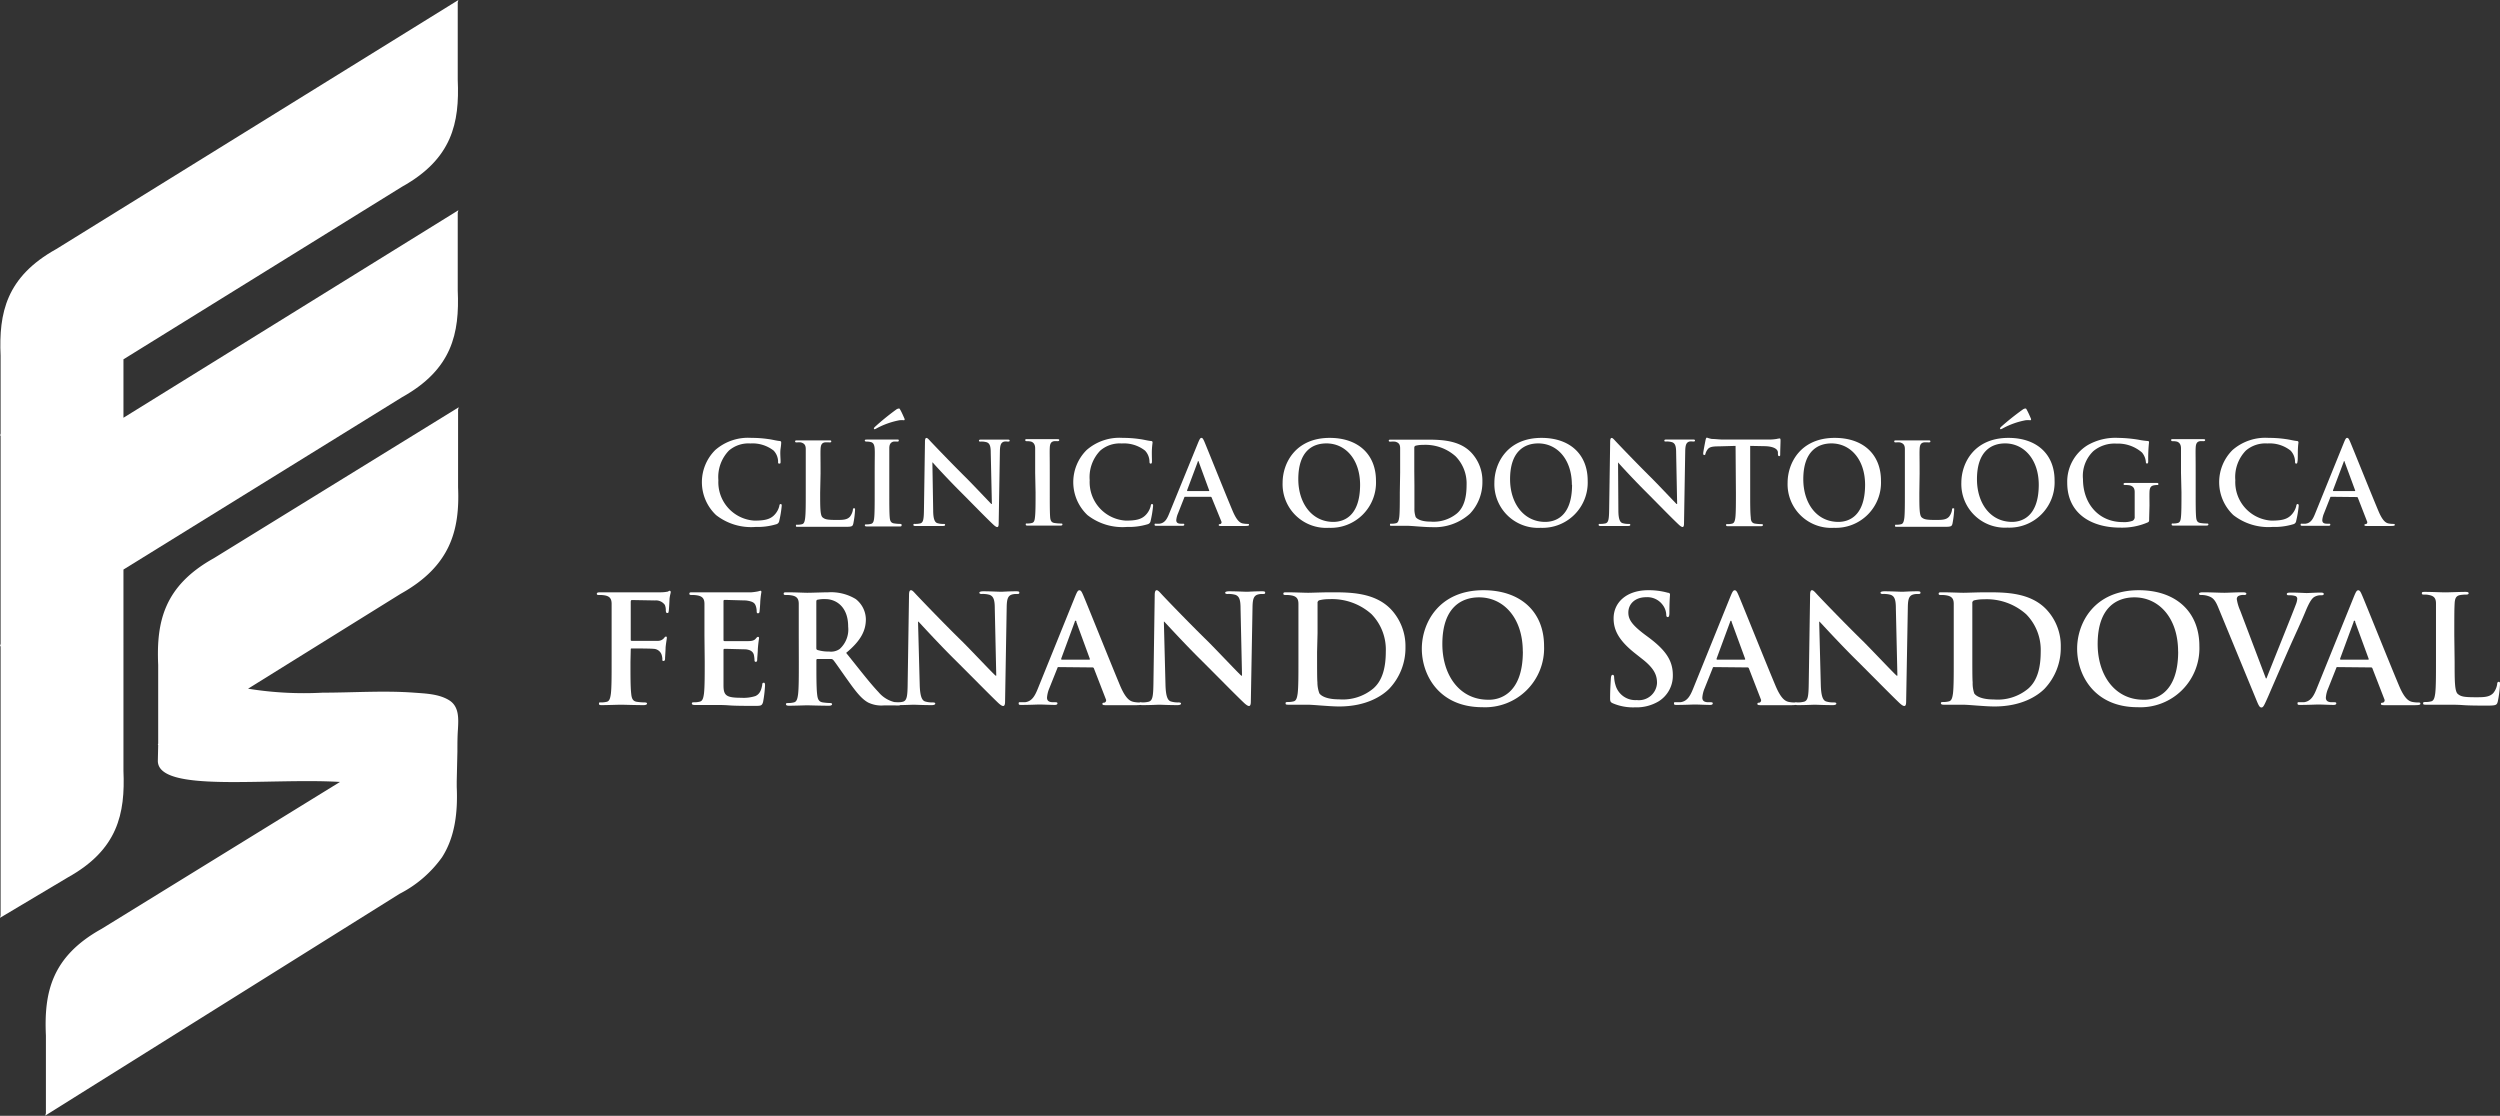<?xml version="1.0" encoding="UTF-8"?>
<svg xmlns="http://www.w3.org/2000/svg" viewBox="0 0 371.39 165.76">
  <rect x="0" y="0" width="371.39" height="165.76" fill="#333333" stroke="none"/>
  <defs>
    <style>.cls-1{fill:#fff;}</style>
  </defs>
  <g id="Capa_2" data-name="Capa 2">
    <g id="Layer_1" data-name="Layer 1">
      <path class="cls-1" d="M106.38,76.52a6.73,6.73,0,0,1-.12-9.67,7.42,7.42,0,0,1,5.37-1.8,17,17,0,0,1,2.46.17c.65.08,1.19.24,1.7.29.19,0,.26.1.26.2s0,.34-.09.94,0,1.49,0,1.83,0,.39-.2.39-.17-.13-.17-.37a2.44,2.44,0,0,0-.66-1.56,5.08,5.08,0,0,0-3.46-1.06,4.44,4.44,0,0,0-3.19,1.06,5.66,5.66,0,0,0-1.56,4.4,5.71,5.71,0,0,0,5.35,6c1.51,0,2.43-.17,3.11-1a2.87,2.87,0,0,0,.58-1.12c.05-.28.08-.34.22-.34s.15.12.15.25a15.94,15.94,0,0,1-.37,2.26.59.59,0,0,1-.44.49,9.62,9.62,0,0,1-3.06.4A8.45,8.45,0,0,1,106.38,76.52Z"></path>
      <path class="cls-1" d="M121.84,73.21c0,2.17,0,3.35.36,3.65s.73.38,2.06.38c.9,0,1.56,0,2-.48a2.24,2.24,0,0,0,.44-1c0-.15,0-.25.18-.25s.14.08.14.29a13,13,0,0,1-.26,2c-.1.37-.18.46-1.07.46-1.22,0-2.1,0-2.87,0s-1.38,0-2.07,0h-1c-.39,0-.83,0-1.17,0s-.34,0-.34-.17.06-.14.27-.14a2.43,2.43,0,0,0,.61-.07c.34-.06.43-.44.49-.93.09-.71.09-2.06.09-3.62v-3c0-2.59,0-3.06,0-3.61s-.17-.85-.73-1a2.75,2.75,0,0,0-.56,0c-.19,0-.29,0-.29-.15s.12-.15.38-.15c.8,0,1.87,0,2.33,0s1.64,0,2.31,0c.24,0,.35,0,.35.15s-.1.15-.3.15a5.29,5.29,0,0,0-.67,0c-.45.09-.59.38-.62,1s0,1,0,3.61Z"></path>
      <path class="cls-1" d="M138.63,75.83c0,1.32.26,1.76.6,1.88a2.74,2.74,0,0,0,.88.12c.19,0,.29,0,.29.14s-.15.17-.39.17c-1.1,0-1.78,0-2.11,0-.15,0-1,0-1.83,0-.22,0-.38,0-.38-.17s.11-.14.28-.14a3.39,3.39,0,0,0,.76-.08c.44-.14.51-.63.53-2.11l.15-10c0-.34.05-.58.22-.58s.34.22.63.53,2.79,2.94,5.27,5.4c1.16,1.16,3.45,3.6,3.74,3.88h.08l-.17-7.64c0-1-.17-1.35-.57-1.52a2.61,2.61,0,0,0-.9-.11c-.21,0-.28,0-.28-.15s.19-.15.45-.15c.88,0,1.7,0,2.05,0,.19,0,.84,0,1.67,0,.22,0,.39,0,.39.15s-.1.15-.31.15a1.91,1.91,0,0,0-.51,0c-.47.14-.61.5-.63,1.45l-.18,10.72c0,.38-.07.53-.22.53s-.39-.19-.58-.37c-1.07-1-3.25-3.25-5-5s-3.74-3.91-4-4.23h-.05Z"></path>
      <path class="cls-1" d="M153.78,70.22c0-2.59,0-3.06,0-3.61s-.21-.86-.58-1a2.51,2.51,0,0,0-.62-.07c-.17,0-.27,0-.27-.17s.14-.13.41-.13c.65,0,1.72,0,2.21,0s1.43,0,2.07,0c.22,0,.36,0,.36.13s-.1.17-.27.17a3.25,3.25,0,0,0-.51,0c-.46.09-.6.38-.63,1s0,1,0,3.61v3c0,1.65,0,3,.06,3.72.05.46.17.77.68.83a6.25,6.25,0,0,0,.87.07c.19,0,.27,0,.27.14s-.13.17-.32.17c-1.12,0-2.19,0-2.65,0s-1.46,0-2.14,0c-.22,0-.34,0-.34-.17s.06-.14.27-.14a2.43,2.43,0,0,0,.61-.07c.34-.06.44-.35.49-.85.09-.71.09-2,.09-3.7Z"></path>
      <path class="cls-1" d="M161.55,76.52a6.73,6.73,0,0,1-.12-9.67,7.42,7.42,0,0,1,5.37-1.8,17,17,0,0,1,2.46.17c.65.08,1.19.24,1.7.29.19,0,.26.1.26.2s-.05.34-.09.94,0,1.49,0,1.83-.05.39-.2.39-.17-.13-.17-.37a2.44,2.44,0,0,0-.66-1.56,5.08,5.08,0,0,0-3.46-1.06,4.44,4.44,0,0,0-3.19,1.06,5.67,5.67,0,0,0-1.57,4.4,5.72,5.72,0,0,0,5.36,6c1.51,0,2.43-.17,3.11-1a2.87,2.87,0,0,0,.58-1.12c.05-.28.08-.34.22-.34s.15.12.15.25a15.94,15.94,0,0,1-.37,2.26.59.59,0,0,1-.44.49,9.62,9.62,0,0,1-3.06.4A8.45,8.45,0,0,1,161.55,76.52Z"></path>
      <path class="cls-1" d="M176.08,73.8c-.09,0-.12,0-.16.14L175,76.27a3.3,3.3,0,0,0-.26,1c0,.31.16.53.68.53h.26c.2,0,.25,0,.25.14s-.1.17-.29.17c-.54,0-1.27,0-1.8,0-.19,0-1.12,0-2,0-.22,0-.32,0-.32-.17s.07-.14.21-.14l.52,0c.78-.1,1.11-.68,1.45-1.53L178,65.73c.21-.49.31-.68.48-.68s.25.15.43.54c.4.94,3.12,7.74,4.21,10.32.65,1.53,1.14,1.77,1.5,1.85a3.78,3.78,0,0,0,.71.07c.14,0,.22,0,.22.14s-.15.17-.78.17-1.85,0-3.21,0c-.31,0-.51,0-.51-.13s.07-.14.24-.16a.28.28,0,0,0,.15-.39L180,73.92a.18.18,0,0,0-.17-.12Zm3.47-.85c.08,0,.1,0,.08-.1l-1.53-4.18c0-.07,0-.15-.09-.15s-.08.08-.1.15l-1.56,4.16c0,.07,0,.12.07.12Z"></path>
      <path class="cls-1" d="M190.54,71.71c0-2.91,1.92-6.66,7-6.66,4.23,0,6.87,2.46,6.87,6.36a6.72,6.72,0,0,1-7,7A6.48,6.48,0,0,1,190.54,71.71Zm11.51.33c0-3.81-2.19-6.17-5-6.17-2,0-4.18,1.08-4.18,5.32,0,3.53,2,6.34,5.21,6.34C199.3,77.53,202.05,77,202.05,72Z"></path>
      <path class="cls-1" d="M208,70.22c0-2.59,0-3.06,0-3.61s-.17-.85-.74-1a3.77,3.77,0,0,0-.66,0c-.19,0-.29,0-.29-.15s.12-.15.38-.15c.9,0,2,0,2.44,0s1.6,0,2.62,0c2.13,0,5,0,6.82,1.93a6.1,6.1,0,0,1,1.65,4.32,6.78,6.78,0,0,1-1.85,4.75,7.83,7.83,0,0,1-5.7,2c-.61,0-1.31-.05-2-.1s-1.25-.1-1.67-.1h-1c-.39,0-.83,0-1.17,0s-.34,0-.34-.17.06-.14.27-.14a2.43,2.43,0,0,0,.61-.07c.34-.06.43-.44.5-.93.08-.71.08-2.06.08-3.62Zm2.12,1.87c0,1.8,0,3.11,0,3.43a3.62,3.62,0,0,0,.19,1.29c.22.32.88.68,2.22.68a5.47,5.47,0,0,0,3.91-1.22c1.09-.94,1.43-2.48,1.43-4.23a5.77,5.77,0,0,0-1.63-4.25,6.73,6.73,0,0,0-4.83-1.7,4.35,4.35,0,0,0-1.1.12c-.16.06-.21.15-.21.34,0,.57,0,2,0,3.39Z"></path>
      <path class="cls-1" d="M222,71.71c0-2.91,1.93-6.66,7-6.66,4.23,0,6.86,2.46,6.86,6.36a6.72,6.72,0,0,1-7,7A6.49,6.49,0,0,1,222,71.71Zm11.51.33c0-3.81-2.19-6.17-5-6.17-1.95,0-4.18,1.08-4.18,5.32,0,3.53,2,6.34,5.22,6.34C230.79,77.53,233.54,77,233.54,72Z"></path>
      <path class="cls-1" d="M240.42,75.83c0,1.32.26,1.76.6,1.88a2.77,2.77,0,0,0,.89.12c.18,0,.28,0,.28.14s-.15.17-.39.17c-1.1,0-1.78,0-2.11,0-.15,0-.95,0-1.83,0-.22,0-.37,0-.37-.17s.1-.14.27-.14a3.39,3.39,0,0,0,.76-.08c.44-.14.51-.63.53-2.11l.15-10c0-.34.05-.58.22-.58s.34.22.63.53,2.79,2.94,5.27,5.4c1.16,1.16,3.45,3.6,3.74,3.88h.09L249,67.22c0-1-.17-1.35-.58-1.52a2.58,2.58,0,0,0-.9-.11c-.21,0-.27,0-.27-.15s.18-.15.44-.15c.88,0,1.7,0,2.05,0,.19,0,.84,0,1.67,0,.22,0,.39,0,.39.15s-.1.15-.31.15a1.91,1.91,0,0,0-.51,0c-.47.14-.61.5-.63,1.45l-.18,10.72c0,.38-.07.53-.22.53s-.39-.19-.58-.37c-1.07-1-3.25-3.25-5-5s-3.74-3.91-4-4.23h0Z"></path>
      <path class="cls-1" d="M257.83,66.24l-2.53.07c-1,0-1.4.12-1.65.49a1.92,1.92,0,0,0-.29.59c0,.14-.09.21-.19.21s-.15-.09-.15-.27.32-1.82.36-2,.1-.32.2-.32a3.93,3.93,0,0,0,.73.2c.49,0,1.14.09,1.7.09h6.73a7.3,7.3,0,0,0,1.18-.09,3.91,3.91,0,0,1,.45-.08c.12,0,.14.1.14.36s-.05,1.52-.05,2c0,.17,0,.27-.15.27s-.17-.09-.19-.34l0-.19c0-.44-.49-.92-2-.95L260,66.24v7c0,1.56,0,2.91.09,3.64,0,.47.15.85.66.91a6.25,6.25,0,0,0,.87.07c.19,0,.27,0,.27.14s-.13.17-.32.17c-1.12,0-2.19,0-2.67,0s-1.46,0-2.14,0c-.22,0-.34,0-.34-.17s.07-.14.27-.14a2.37,2.37,0,0,0,.61-.07c.34-.06.44-.44.5-.93.08-.71.08-2.06.08-3.62Z"></path>
      <path class="cls-1" d="M265.56,71.71c0-2.91,1.92-6.66,7-6.66,4.24,0,6.87,2.46,6.87,6.36a6.72,6.72,0,0,1-7,7A6.48,6.48,0,0,1,265.56,71.71Zm11.51.33c0-3.81-2.19-6.17-5-6.17-1.95,0-4.18,1.08-4.18,5.32,0,3.53,1.95,6.34,5.22,6.34C274.32,77.53,277.07,77,277.07,72Z"></path>
      <path class="cls-1" d="M285.13,73.21c0,2.17,0,3.35.35,3.65s.73.38,2.06.38c.9,0,1.56,0,2-.48a2.14,2.14,0,0,0,.44-1c0-.15,0-.25.19-.25s.13.08.13.29a14.19,14.19,0,0,1-.25,2c-.1.37-.19.46-1.07.46-1.23,0-2.11,0-2.88,0s-1.37,0-2.07,0h-1c-.39,0-.83,0-1.17,0s-.34,0-.34-.17.07-.14.27-.14a2.37,2.37,0,0,0,.61-.07c.34-.06.43-.44.5-.93.08-.71.08-2.06.08-3.62v-3c0-2.59,0-3.06,0-3.61s-.17-.85-.73-1a2.86,2.86,0,0,0-.57,0c-.18,0-.28,0-.28-.15s.11-.15.37-.15c.8,0,1.87,0,2.33,0s1.65,0,2.31,0c.24,0,.36,0,.36.15s-.1.15-.31.15a5,5,0,0,0-.66,0c-.46.09-.6.38-.63,1s0,1,0,3.61Z"></path>
      <path class="cls-1" d="M298.37,65.05c-5.1,0-7,3.75-7,6.66a6.48,6.48,0,0,0,6.85,6.67,6.72,6.72,0,0,0,7-7C305.23,67.51,302.6,65.05,298.37,65.05Zm.54,12.48c-3.26,0-5.22-2.81-5.22-6.34,0-4.24,2.23-5.32,4.18-5.32,2.79,0,5,2.36,5,6.17C302.85,77,300.1,77.53,298.91,77.53Z"></path>
      <path class="cls-1" d="M297.23,63.77a2,2,0,0,0,.34-.16,11.56,11.56,0,0,1,3.35-1.18,3.36,3.36,0,0,1,.67,0c.09,0,.21-.06.09-.3-.23-.54-.41-.92-.56-1.2s-.14-.24-.28-.24a.82.82,0,0,0-.39.18,38.62,38.62,0,0,0-3.16,2.52c-.1.1-.17.18-.17.26A.12.12,0,0,0,297.23,63.77Z"></path>
      <path class="cls-1" d="M319.27,77c0,.46,0,.49-.22.61a9.58,9.58,0,0,1-4.1.77c-4.16,0-7.85-2-7.85-6.67a6.36,6.36,0,0,1,3-5.56,8.26,8.26,0,0,1,4.57-1.1,20.31,20.31,0,0,1,3,.27,11.37,11.37,0,0,0,1.34.19c.21,0,.24.08.24.2a23,23,0,0,0-.12,2.79c0,.27-.05.36-.18.36s-.16-.09-.17-.23a2.47,2.47,0,0,0-.58-1.41,5.46,5.46,0,0,0-3.79-1.32A4.93,4.93,0,0,0,311,67a5.08,5.08,0,0,0-1.56,4.17c0,3.65,2.33,6.39,5.91,6.39a3.74,3.74,0,0,0,1.45-.19.61.61,0,0,0,.32-.63V75.1c0-.86,0-1.5,0-2s-.17-.85-.73-1a3.77,3.77,0,0,0-.66-.05c-.15,0-.26,0-.26-.14s.12-.17.36-.17c.89,0,2,0,2.47,0s1.42,0,2,0c.23,0,.34,0,.34.17s-.1.14-.22.14a3.31,3.31,0,0,0-.46.05c-.45.09-.62.37-.64,1s0,1.19,0,2Z"></path>
      <path class="cls-1" d="M324,70.22c0-2.59,0-3.06,0-3.61s-.21-.86-.58-1a2.48,2.48,0,0,0-.61-.07c-.17,0-.27,0-.27-.17s.13-.13.4-.13c.65,0,1.72,0,2.21,0s1.43,0,2.08,0c.22,0,.36,0,.36.13s-.11.17-.28.17a3.36,3.36,0,0,0-.51,0c-.45.09-.59.38-.62,1s0,1,0,3.61v3c0,1.65,0,3,.07,3.72.05.46.17.77.68.83a6.13,6.13,0,0,0,.87.07c.18,0,.27,0,.27.14s-.14.17-.33.17c-1.12,0-2.19,0-2.65,0s-1.46,0-2.14,0c-.22,0-.34,0-.34-.17s.07-.14.27-.14a2.37,2.37,0,0,0,.61-.07c.34-.06.45-.35.5-.85.08-.71.08-2,.08-3.7Z"></path>
      <path class="cls-1" d="M331.78,76.52a6.73,6.73,0,0,1-.12-9.67,7.43,7.43,0,0,1,5.37-1.8,17.08,17.08,0,0,1,2.47.17c.64.08,1.19.24,1.7.29.18,0,.25.1.25.2s-.05.34-.08.94,0,1.49-.05,1.83-.06.39-.21.39-.17-.13-.17-.37a2.44,2.44,0,0,0-.66-1.56,5,5,0,0,0-3.45-1.06,4.45,4.45,0,0,0-3.2,1.06,5.66,5.66,0,0,0-1.56,4.4,5.72,5.72,0,0,0,5.35,6c1.52,0,2.43-.17,3.11-1a2.87,2.87,0,0,0,.58-1.12c.05-.28.09-.34.22-.34s.16.12.16.25a16.22,16.22,0,0,1-.38,2.26.57.57,0,0,1-.44.49,9.58,9.58,0,0,1-3.06.4A8.47,8.47,0,0,1,331.78,76.52Z"></path>
      <path class="cls-1" d="M346.31,73.8c-.08,0-.12,0-.15.14l-.92,2.33a3.22,3.22,0,0,0-.25,1c0,.31.15.53.68.53h.25c.21,0,.26,0,.26.14s-.1.17-.29.17c-.55,0-1.28,0-1.8,0-.19,0-1.13,0-2,0-.22,0-.32,0-.32-.17s.07-.14.2-.14l.53,0c.78-.1,1.1-.68,1.44-1.53l4.27-10.54c.2-.49.3-.68.47-.68s.26.15.43.54c.41.94,3.13,7.74,4.22,10.32.64,1.53,1.13,1.77,1.49,1.85a3.88,3.88,0,0,0,.72.07c.13,0,.22,0,.22.14s-.16.17-.78.17-1.86,0-3.22,0c-.3,0-.51,0-.51-.13s.07-.14.24-.16a.27.27,0,0,0,.15-.39l-1.36-3.5a.16.16,0,0,0-.17-.12Zm3.47-.85c.09,0,.1,0,.09-.1l-1.54-4.18c0-.07,0-.15-.08-.15s-.08.08-.1.15l-1.57,4.16c0,.07,0,.12.07.12Z"></path>
      <path class="cls-1" d="M133.72,77.83a6,6,0,0,1-.86-.07c-.51-.06-.63-.37-.68-.83-.07-.73-.07-2.07-.07-3.72v-3c0-2.59,0-3.06,0-3.61s.17-.88.63-1a3.36,3.36,0,0,1,.51,0c.17,0,.27,0,.27-.17s-.13-.13-.35-.13c-.65,0-1.65,0-2.08,0s-1.56,0-2.21,0c-.27,0-.41,0-.41.13s.11.17.28.17a2.48,2.48,0,0,1,.61.07c.37.09.54.38.58,1s0,1,0,3.61v3c0,1.65,0,3-.08,3.7-.06.5-.16.79-.5.85a2.37,2.37,0,0,1-.61.07c-.2,0-.27,0-.27.14s.12.17.34.17c.68,0,1.75,0,2.14,0s1.53,0,2.65,0c.19,0,.33,0,.33-.17S133.91,77.83,133.72,77.83Z"></path>
      <path class="cls-1" d="M134.34,62.13c-.24-.54-.41-.92-.57-1.2s-.14-.24-.27-.24a.84.84,0,0,0-.4.18A37.11,37.11,0,0,0,130,63.39c-.1.1-.18.18-.18.26a.13.13,0,0,0,.12.12,1.73,1.73,0,0,0,.33-.16,11.78,11.78,0,0,1,3.35-1.18,3.33,3.33,0,0,1,.67,0C134.34,62.43,134.46,62.37,134.34,62.13Z"></path>
      <path class="cls-1" d="M93.66,98.32c0,2.13,0,3.79.11,4.73.06.64.2,1.13.86,1.21a8.3,8.3,0,0,0,1.11.09c.29,0,.38.07.38.18s-.16.22-.49.22c-1.4,0-2.79-.06-3.37-.06s-2,.06-2.82.06c-.31,0-.46,0-.46-.22s.09-.18.33-.18a3.33,3.33,0,0,0,.8-.09c.44-.08.55-.57.64-1.21.11-.94.11-2.6.11-4.73v-3.9c0-3.37,0-4,0-4.7s-.22-1.11-.95-1.26a4.18,4.18,0,0,0-.87-.07c-.22,0-.38,0-.38-.18s.18-.22.51-.22l1.8,0c.58,0,1.09,0,1.4,0,.84,0,5.34,0,5.85,0a5.49,5.49,0,0,0,.91-.09c.13,0,.24-.14.35-.14a.18.18,0,0,1,.16.2c0,.16-.11.42-.18,1,0,.22-.07,1.53-.11,1.8s-.07.31-.22.31-.2-.11-.22-.36a2.06,2.06,0,0,0-.14-.84,1.61,1.61,0,0,0-1.46-.67l-3.41-.06c-.14,0-.2.06-.2.31V95c0,.13,0,.2.15.2l2.84,0c.38,0,.69,0,1,0a1.17,1.17,0,0,0,.95-.4c.11-.14.16-.23.29-.23s.13.07.13.21-.11.68-.18,1.37c0,.44-.08,1.46-.08,1.62s0,.42-.23.42-.17-.16-.17-.31a2.46,2.46,0,0,0-.14-.69,1.3,1.3,0,0,0-1.13-.8c-.55-.06-2.9-.06-3.28-.06-.11,0-.15,0-.15.2Z"></path>
      <path class="cls-1" d="M104.65,94.42c0-3.37,0-4,0-4.7s-.23-1.11-1-1.26a4.07,4.07,0,0,0-.86-.07c-.25,0-.38,0-.38-.2s.15-.2.49-.2l1.79,0c.58,0,1.09,0,1.4,0,.71,0,5.12,0,5.54,0a8.76,8.76,0,0,0,1-.14,2.25,2.25,0,0,1,.35-.09c.11,0,.13.09.13.2a13.63,13.63,0,0,0-.17,1.44c0,.23-.07,1.2-.11,1.47,0,.11-.07.24-.23.24s-.19-.11-.19-.31a2.48,2.48,0,0,0-.14-.8c-.15-.4-.37-.66-1.48-.8-.38,0-2.71-.08-3.15-.08-.11,0-.16.06-.16.22V95c0,.15,0,.24.16.24.49,0,3,0,3.54,0s.87-.11,1.07-.34.24-.29.35-.29.16.05.16.18-.09.49-.18,1.62c0,.44-.09,1.33-.09,1.49s0,.42-.2.42a.18.18,0,0,1-.2-.2,5.14,5.14,0,0,0-.09-.8c-.1-.44-.42-.78-1.24-.86-.42,0-2.61-.07-3.14-.07-.12,0-.14.09-.14.22v1.75c0,.76,0,2.8,0,3.44,0,1.53.4,1.86,2.66,1.86a5.78,5.78,0,0,0,2.09-.26c.57-.27.84-.74,1-1.64,0-.25.08-.34.24-.34s.18.18.18.4a17.43,17.43,0,0,1-.29,2.46c-.16.58-.36.58-1.2.58-1.66,0-2.88,0-3.83-.07s-1.65-.06-2.31-.06c-.24,0-.73,0-1.27,0s-1.08,0-1.52,0c-.29,0-.45-.06-.45-.22s.09-.18.36-.18a3.18,3.18,0,0,0,.79-.09c.45-.08.56-.57.65-1.21.11-.94.11-2.69.11-4.73Z"></path>
      <path class="cls-1" d="M118.66,94.42c0-3.37,0-4,0-4.7s-.22-1.11-1-1.26a4.11,4.11,0,0,0-.87-.07c-.24,0-.37,0-.37-.2s.15-.2.49-.2c1.17,0,2.57.07,3,.07.76,0,2.44-.07,3.13-.07a7.09,7.09,0,0,1,4.08,1,3.88,3.88,0,0,1,1.51,3c0,1.64-.69,3.15-2.93,5,2,2.48,3.5,4.45,4.81,5.83a4.47,4.47,0,0,0,2.49,1.51,3.78,3.78,0,0,0,.62.06c.17,0,.26.07.26.18s-.15.22-.42.22h-2.11a4.52,4.52,0,0,1-2.37-.42c-.95-.51-1.79-1.55-3-3.26-.88-1.22-1.9-2.73-2.19-3.06a.46.46,0,0,0-.4-.15l-1.93,0a.16.16,0,0,0-.18.18v.31c0,2.06,0,3.81.11,4.75.07.64.2,1.13.87,1.21a8.87,8.87,0,0,0,1.09.09c.17,0,.26.07.26.18s-.15.22-.44.22c-1.29,0-2.93-.06-3.26-.06s-1.82.06-2.7.06c-.29,0-.45-.06-.45-.22s.09-.18.36-.18a3.18,3.18,0,0,0,.79-.09c.45-.08.56-.57.65-1.21.11-.94.11-2.69.11-4.73Zm2.61,1.75c0,.25,0,.33.2.4a5.71,5.71,0,0,0,1.69.22,2.26,2.26,0,0,0,1.57-.37A3.9,3.9,0,0,0,126,93.09C126,89.94,124,89,122.65,89a4.73,4.73,0,0,0-1.18.09c-.15,0-.2.13-.2.31Z"></path>
      <path class="cls-1" d="M136.63,101.74c.05,1.73.34,2.3.78,2.46a3.61,3.61,0,0,0,1.15.15c.25,0,.38.05.38.18s-.2.22-.51.22c-1.44,0-2.33-.06-2.75-.06-.2,0-1.24.06-2.39.06-.29,0-.49,0-.49-.22s.13-.18.35-.18a3.88,3.88,0,0,0,1-.11c.58-.18.67-.82.69-2.75l.2-13.06c0-.44.06-.75.29-.75s.44.29.82.69,3.63,3.83,6.87,7c1.51,1.51,4.5,4.7,4.88,5H148l-.22-10c0-1.35-.23-1.78-.76-2a3.66,3.66,0,0,0-1.17-.13c-.27,0-.36-.07-.36-.2s.25-.2.58-.2c1.15,0,2.22.07,2.68.07.25,0,1.09-.07,2.17-.07.29,0,.51,0,.51.2s-.13.2-.4.2a2.28,2.28,0,0,0-.66.07c-.62.17-.8.64-.82,1.88l-.24,14c0,.49-.09.69-.29.69s-.51-.25-.76-.49c-1.39-1.33-4.23-4.23-6.54-6.52s-4.87-5.1-5.27-5.52h-.07Z"></path>
      <path class="cls-1" d="M157.27,99.1c-.11,0-.15,0-.2.18l-1.2,3a4.37,4.37,0,0,0-.33,1.36c0,.39.2.68.89.68h.33c.27,0,.33.05.33.18s-.13.22-.37.22c-.71,0-1.67-.06-2.35-.06-.25,0-1.47.06-2.62.06-.29,0-.42,0-.42-.22s.09-.18.26-.18.52,0,.69,0c1-.13,1.44-.89,1.89-2l5.56-13.74c.27-.65.4-.89.62-.89s.34.2.56.71c.53,1.22,4.08,10.09,5.49,13.46.85,2,1.49,2.3,2,2.41a4.55,4.55,0,0,0,.93.09c.17,0,.29,0,.29.18s-.2.22-1,.22-2.41,0-4.18,0c-.4,0-.67,0-.67-.18s.09-.18.31-.2a.36.36,0,0,0,.2-.51l-1.77-4.57a.22.22,0,0,0-.23-.15ZM161.79,98c.11,0,.14-.07.11-.13l-2-5.46c0-.09,0-.2-.11-.2s-.11.11-.14.2l-2,5.43c0,.09,0,.16.08.16Z"></path>
      <path class="cls-1" d="M173.14,101.74c.05,1.73.33,2.3.78,2.46a3.54,3.54,0,0,0,1.15.15c.24,0,.38.05.38.18s-.2.22-.51.22c-1.44,0-2.33-.06-2.75-.06-.2,0-1.24.06-2.4.06-.29,0-.49,0-.49-.22s.14-.18.36-.18a3.88,3.88,0,0,0,1-.11c.57-.18.66-.82.69-2.75l.19-13.06c0-.44.07-.75.29-.75s.45.29.82.69,3.64,3.83,6.88,7c1.5,1.51,4.5,4.7,4.87,5h.11l-.22-10c0-1.35-.22-1.78-.75-2a3.72,3.72,0,0,0-1.18-.13c-.26,0-.35-.07-.35-.2s.24-.2.58-.2c1.15,0,2.21.07,2.68.07.24,0,1.09-.07,2.17-.07.29,0,.51,0,.51.2s-.13.2-.4.2a2.25,2.25,0,0,0-.66.07c-.62.17-.8.64-.82,1.88l-.25,14c0,.49-.09.69-.28.69s-.51-.25-.76-.49c-1.4-1.33-4.23-4.23-6.54-6.52s-4.88-5.1-5.28-5.52h-.06Z"></path>
      <path class="cls-1" d="M192.89,94.42c0-3.37,0-4,0-4.7s-.22-1.11-1-1.26a4.07,4.07,0,0,0-.86-.07c-.24,0-.38,0-.38-.2s.16-.2.49-.2c1.17,0,2.57.07,3.19.07s2.09-.07,3.42-.07c2.77,0,6.47,0,8.89,2.53a8,8,0,0,1,2.15,5.63,8.8,8.8,0,0,1-2.42,6.18c-1,1-3.33,2.62-7.43,2.62-.8,0-1.7-.07-2.55-.13s-1.61-.13-2.17-.13c-.24,0-.73,0-1.26,0s-1.09,0-1.53,0-.45-.06-.45-.22.09-.18.36-.18a3.33,3.33,0,0,0,.8-.09c.44-.08.55-.57.64-1.21.11-.94.11-2.69.11-4.73Zm2.77,2.44c0,2.35,0,4.06.05,4.48A4.71,4.71,0,0,0,196,103c.29.42,1.15.89,2.9.89a7.08,7.08,0,0,0,5.1-1.6c1.42-1.22,1.87-3.23,1.87-5.52a7.55,7.55,0,0,0-2.13-5.54,8.8,8.8,0,0,0-6.3-2.22,5.85,5.85,0,0,0-1.44.16.4.4,0,0,0-.27.44c0,.75,0,2.68,0,4.43Z"></path>
      <path class="cls-1" d="M211.22,96.37c0-3.79,2.51-8.69,9.16-8.69,5.52,0,9,3.21,9,8.29a8.76,8.76,0,0,1-9.17,9.09C213.79,105.06,211.22,100.3,211.22,96.37Zm15,.42c0-5-2.86-8.05-6.5-8.05-2.54,0-5.45,1.42-5.45,6.94,0,4.62,2.55,8.27,6.81,8.27C222.64,104,226.23,103.2,226.23,96.79Z"></path>
      <path class="cls-1" d="M239.62,104.49c-.36-.16-.43-.27-.43-.76,0-1.22.09-2.55.11-2.9s.09-.58.27-.58.22.2.22.38a4.73,4.73,0,0,0,.2,1.13,3.06,3.06,0,0,0,3.17,2.24,2.69,2.69,0,0,0,3-2.53c0-1.09-.33-2.11-2.17-3.55l-1-.79c-2.44-1.91-3.28-3.46-3.28-5.26,0-2.44,2-4.19,5.12-4.19a10.55,10.55,0,0,1,2.95.38c.2,0,.31.11.31.26S248,89.25,248,91c0,.49-.07.67-.24.67s-.23-.13-.23-.4a2.6,2.6,0,0,0-.57-1.46,2.82,2.82,0,0,0-2.42-1.09c-1.64,0-2.64,1-2.64,2.28,0,1,.51,1.8,2.35,3.2l.62.46c2.69,2,3.64,3.55,3.64,5.66a4.47,4.47,0,0,1-2.08,3.85,6.41,6.41,0,0,1-3.53.91A7.68,7.68,0,0,1,239.62,104.49Z"></path>
      <path class="cls-1" d="M254.62,99.1c-.11,0-.15,0-.2.18l-1.2,3a4.37,4.37,0,0,0-.33,1.36c0,.39.2.68.89.68h.33c.27,0,.33.05.33.18s-.13.22-.37.22c-.71,0-1.67-.06-2.35-.06-.25,0-1.47.06-2.62.06-.29,0-.42,0-.42-.22s.09-.18.27-.18.51,0,.68,0c1-.13,1.44-.89,1.89-2l5.56-13.74c.27-.65.4-.89.62-.89s.34.2.56.71c.53,1.22,4.08,10.09,5.5,13.46.84,2,1.48,2.3,1.95,2.41a4.55,4.55,0,0,0,.93.09c.17,0,.29,0,.29.18s-.2.22-1,.22-2.42,0-4.2,0c-.39,0-.66,0-.66-.18s.09-.18.31-.2a.36.36,0,0,0,.2-.51l-1.77-4.57a.22.22,0,0,0-.23-.15ZM259.14,98c.11,0,.14-.07.11-.13l-2-5.46c0-.09-.05-.2-.11-.2s-.11.11-.13.2l-2,5.43c0,.09,0,.16.08.16Z"></path>
      <path class="cls-1" d="M270.49,101.74c.05,1.73.33,2.3.78,2.46a3.57,3.57,0,0,0,1.15.15c.25,0,.38.05.38.18s-.2.22-.51.22c-1.44,0-2.33-.06-2.75-.06-.2,0-1.24.06-2.4.06-.28,0-.48,0-.48-.22s.13-.18.35-.18a3.88,3.88,0,0,0,1-.11c.58-.18.66-.82.69-2.75l.2-13.06c0-.44.06-.75.28-.75s.45.29.82.69,3.64,3.83,6.88,7c1.5,1.51,4.5,4.7,4.88,5h.11l-.23-10c0-1.35-.22-1.78-.75-2a3.69,3.69,0,0,0-1.18-.13c-.26,0-.35-.07-.35-.2s.25-.2.58-.2c1.15,0,2.21.07,2.68.07.24,0,1.09-.07,2.17-.07.29,0,.51,0,.51.2s-.13.2-.4.2a2.25,2.25,0,0,0-.66.07c-.62.17-.8.64-.82,1.88l-.25,14c0,.49-.08.69-.28.69s-.51-.25-.76-.49c-1.39-1.33-4.23-4.23-6.54-6.52s-4.88-5.1-5.28-5.52h-.06Z"></path>
      <path class="cls-1" d="M290.24,94.42c0-3.37,0-4,0-4.7s-.23-1.11-1-1.26a4,4,0,0,0-.86-.07c-.25,0-.38,0-.38-.2s.16-.2.49-.2c1.17,0,2.57.07,3.19.07s2.09-.07,3.42-.07c2.77,0,6.47,0,8.89,2.53a7.9,7.9,0,0,1,2.15,5.63,8.8,8.8,0,0,1-2.42,6.18c-1,1-3.33,2.62-7.43,2.62-.79,0-1.7-.07-2.55-.13s-1.61-.13-2.17-.13c-.24,0-.73,0-1.26,0s-1.09,0-1.53,0c-.29,0-.45-.06-.45-.22s.09-.18.36-.18a3.33,3.33,0,0,0,.8-.09c.44-.08.55-.57.64-1.21.11-.94.11-2.69.11-4.73ZM293,96.86c0,2.35,0,4.06.05,4.48a4.71,4.71,0,0,0,.24,1.68c.29.42,1.15.89,2.91.89a7.07,7.07,0,0,0,5.09-1.6c1.42-1.22,1.87-3.23,1.87-5.52A7.55,7.55,0,0,0,301,91.25a8.8,8.8,0,0,0-6.3-2.22,5.85,5.85,0,0,0-1.44.16.4.4,0,0,0-.26.44c0,.75,0,2.68,0,4.43Z"></path>
      <path class="cls-1" d="M308.57,96.37c0-3.79,2.51-8.69,9.16-8.69,5.52,0,9,3.21,9,8.29a8.76,8.76,0,0,1-9.18,9.09C311.14,105.06,308.57,100.3,308.57,96.37Zm15,.42c0-5-2.86-8.05-6.49-8.05-2.55,0-5.46,1.42-5.46,6.94,0,4.62,2.55,8.27,6.81,8.27C320,104,323.58,103.2,323.58,96.79Z"></path>
      <path class="cls-1" d="M329.5,90.16c-.51-1.22-.89-1.46-1.69-1.68a3.36,3.36,0,0,0-.86-.09c-.2,0-.27-.07-.27-.2s.24-.2.58-.2c1.17,0,2.44.07,3.21.07.56,0,1.62-.07,2.73-.07.26,0,.51.05.51.2s-.13.2-.33.2a1.54,1.54,0,0,0-.87.16.53.53,0,0,0-.22.46,6.63,6.63,0,0,0,.51,1.71l3.81,10.06h.09c.95-2.44,3.84-9.57,4.37-11a2.76,2.76,0,0,0,.2-.82.42.42,0,0,0-.29-.42,2.94,2.94,0,0,0-.89-.11c-.2,0-.37,0-.37-.18s.2-.22.62-.22c1.11,0,2,.07,2.33.07s1.41-.07,2.08-.07c.29,0,.46.05.46.2s-.13.2-.35.2a1.92,1.92,0,0,0-1.09.27c-.28.2-.62.57-1.22,2-.86,2.08-1.46,3.28-2.66,6-1.42,3.24-2.46,5.65-2.94,6.76-.58,1.29-.71,1.64-1,1.64s-.43-.31-.85-1.35Z"></path>
      <path class="cls-1" d="M347.25,99.1c-.11,0-.15,0-.2.18l-1.19,3a4.18,4.18,0,0,0-.34,1.36c0,.39.2.68.89.68h.33c.27,0,.33.05.33.18s-.13.22-.37.22c-.71,0-1.66-.06-2.35-.06-.25,0-1.47.06-2.62.06-.29,0-.42,0-.42-.22s.09-.18.27-.18.51,0,.68,0c1-.13,1.45-.89,1.89-2l5.56-13.74c.27-.65.4-.89.62-.89s.34.2.56.71c.53,1.22,4.08,10.09,5.5,13.46.84,2,1.48,2.3,1.95,2.41a4.55,4.55,0,0,0,.93.09c.18,0,.29,0,.29.18s-.2.22-1,.22-2.42,0-4.19,0c-.4,0-.67,0-.67-.18s.09-.18.31-.2a.36.36,0,0,0,.2-.51l-1.77-4.57a.21.21,0,0,0-.22-.15ZM351.78,98c.1,0,.13-.07.1-.13l-2-5.46c0-.09,0-.2-.11-.2s-.11.11-.13.2l-2,5.43c0,.09,0,.16.09.16Z"></path>
      <path class="cls-1" d="M364.65,98.32c0,2.84,0,4.37.47,4.77s.95.49,2.68.49c1.17,0,2,0,2.59-.62a2.72,2.72,0,0,0,.58-1.33c0-.2.07-.34.24-.34s.18.11.18.38a17.09,17.09,0,0,1-.33,2.55c-.13.49-.24.6-1.4.6-1.59,0-2.75,0-3.74-.07s-1.8-.06-2.71-.06c-.24,0-.73,0-1.26,0s-1.09,0-1.53,0-.45-.06-.45-.22.09-.18.36-.18a3.33,3.33,0,0,0,.8-.09c.44-.08.55-.57.64-1.21.11-.94.11-2.69.11-4.73v-3.9c0-3.37,0-4,0-4.7s-.22-1.11-1-1.26a2.9,2.9,0,0,0-.73-.07c-.24,0-.37,0-.37-.2s.15-.2.48-.2c1,0,2.44.07,3,.07s2.15-.07,3-.07c.32,0,.47.05.47.2s-.13.2-.4.2a5.15,5.15,0,0,0-.86.07c-.6.11-.78.48-.82,1.26s-.05,1.33-.05,4.7Z"></path>
      <path class="cls-1" d="M68.05,72.38V60.85l.1-.35L31.76,82.93c-7.43,4.14-8.54,9.48-8.26,15.85v10.09l0,1.58-.05.21.05,0-.05,2.27c-.21,4.95,16.22,2.59,27.06,3.23L15.07,138c-7.43,4.13-8.54,9.47-8.25,15.84v11.54l-.1.35,52.64-32.95a17.56,17.56,0,0,0,6.3-5.42c2-3.11,2.35-6.88,2.19-10.49v-.81l.1-4.42c0-1.1,0-2.2.08-3.3.08-1.54.21-3.37-1.3-4.31s-3.47-1-5.21-1.13c-4.51-.33-9.07,0-13.59,0a52,52,0,0,1-11.08-.59L59.51,88.22C66.94,84.09,68.32,78.75,68.05,72.38Z"></path>
      <path class="cls-1" d="M68.1,31.23,18.34,62.06V53.38l41.4-25.65c7.43-4.14,8.54-9.47,8.26-15.85V.34L68.1,0,8.36,37C.92,41.14-.19,46.48.09,52.85v8c0,.9,0,1.81,0,2.76v.79L0,64.74l.09-.06V81.32c0,.9,0,1.82,0,2.76V95.62L0,96l.09,0V136l-.09.35,10.07-6c7.44-4.13,8.54-9.47,8.27-15.84V84.61L59.74,59c7.43-4.14,8.54-9.48,8.26-15.85V31.58Z"></path>
    </g>
  </g>
</svg>
